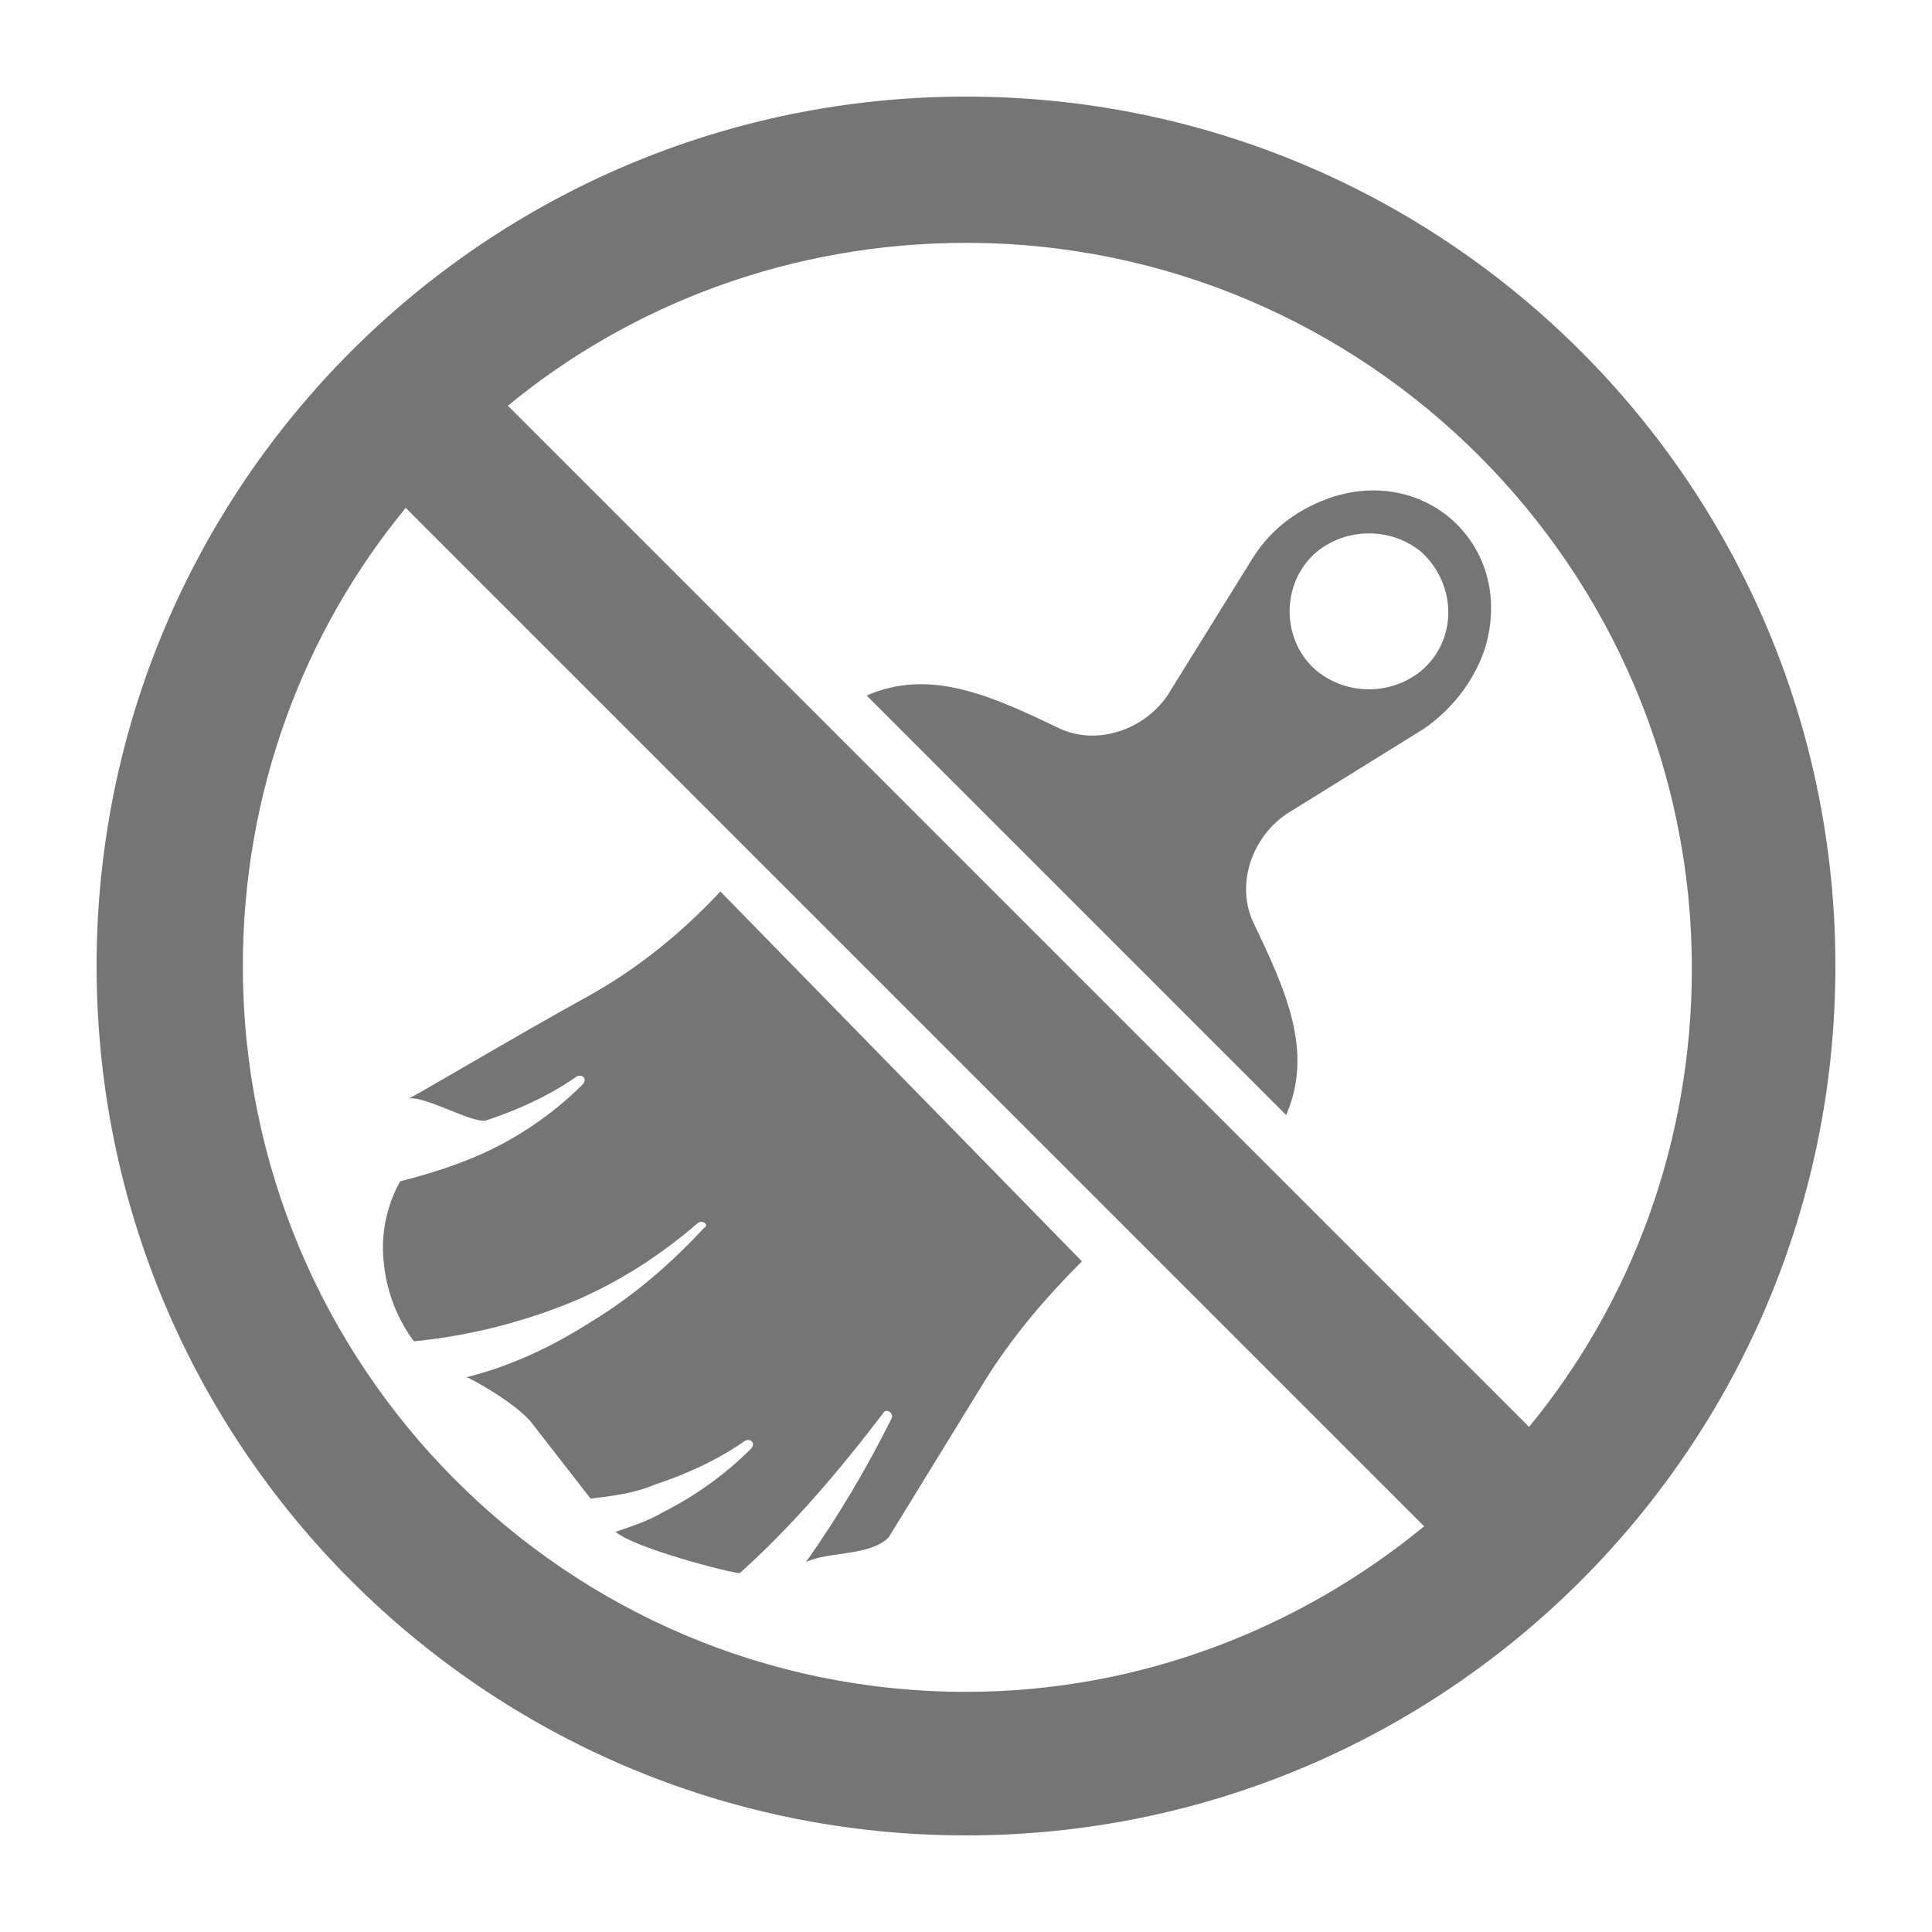 <svg xmlns="http://www.w3.org/2000/svg" fill="none" viewBox="0 0 30 30" height="30" width="30">
<path fill="#757575" d="M15 1.5C7.543 1.5 1.5 7.543 1.5 15C1.5 22.457 7.543 28.5 15 28.5C22.457 28.5 28.5 22.457 28.5 15C28.5 7.543 22.457 1.5 15 1.5ZM22.114 23.7C20.186 25.286 17.7 26.271 15 26.271C8.786 26.271 3.771 21.214 3.771 15C3.771 12.3 4.714 9.814 6.3 7.886L22.114 23.7ZM7.886 6.3C9.814 4.714 12.3 3.771 15 3.771C21.214 3.771 26.271 8.829 26.271 15.043C26.271 17.743 25.329 20.229 23.743 22.157L7.886 6.3Z"></path>
<path fill="#757575" d="M9.128 15.471C7.886 16.157 6.386 17.057 6.343 17.057C6.6 17.014 7.328 17.443 7.543 17.4C8.057 17.229 8.528 17.014 8.957 16.714C9.043 16.671 9.128 16.757 9.043 16.843C8.657 17.229 8.186 17.571 7.671 17.828C7.243 18.043 6.728 18.214 6.214 18.343C6 18.729 5.914 19.157 5.957 19.586C6 20.057 6.171 20.486 6.428 20.828C7.286 20.743 8.143 20.529 8.957 20.186C9.643 19.886 10.243 19.5 10.843 18.986C10.928 18.943 11.014 19.029 10.928 19.071C10.414 19.628 9.814 20.143 9.171 20.529C8.571 20.914 7.928 21.214 7.243 21.386C7.286 21.386 8.057 21.814 8.271 22.114L9.171 23.271C9.514 23.229 9.857 23.186 10.157 23.057C10.671 22.886 11.143 22.671 11.571 22.371C11.657 22.328 11.743 22.414 11.657 22.5C11.271 22.886 10.8 23.229 10.286 23.486C10.071 23.614 9.814 23.7 9.557 23.786C9.857 24.043 11.357 24.428 11.486 24.428C12.3 23.7 13.028 22.843 13.714 21.943C13.757 21.857 13.886 21.943 13.843 22.029C13.457 22.8 13.028 23.529 12.514 24.257C12.857 24.086 13.5 24.171 13.8 23.871L15.3 21.428C15.728 20.743 16.243 20.143 16.8 19.586L11.186 13.843C10.586 14.486 9.9 15.043 9.128 15.471Z"></path>
<path fill="#757575" d="M20.7 7.714C20.186 7.886 19.757 8.186 19.457 8.657L18.128 10.8C17.743 11.357 17.014 11.572 16.457 11.314C15.386 10.8 14.443 10.371 13.457 10.8L19.971 17.314C20.4 16.329 19.971 15.386 19.457 14.314C19.2 13.757 19.414 13.029 19.971 12.643L22.114 11.314C22.543 11.014 22.886 10.586 23.057 10.072C23.529 8.529 22.2 7.243 20.7 7.714ZM22.071 10.414C21.6 10.8 20.914 10.8 20.443 10.414C19.886 9.943 19.886 9.043 20.443 8.571C20.914 8.186 21.6 8.186 22.071 8.571C22.628 9.086 22.628 9.943 22.071 10.414Z"></path>
</svg>
